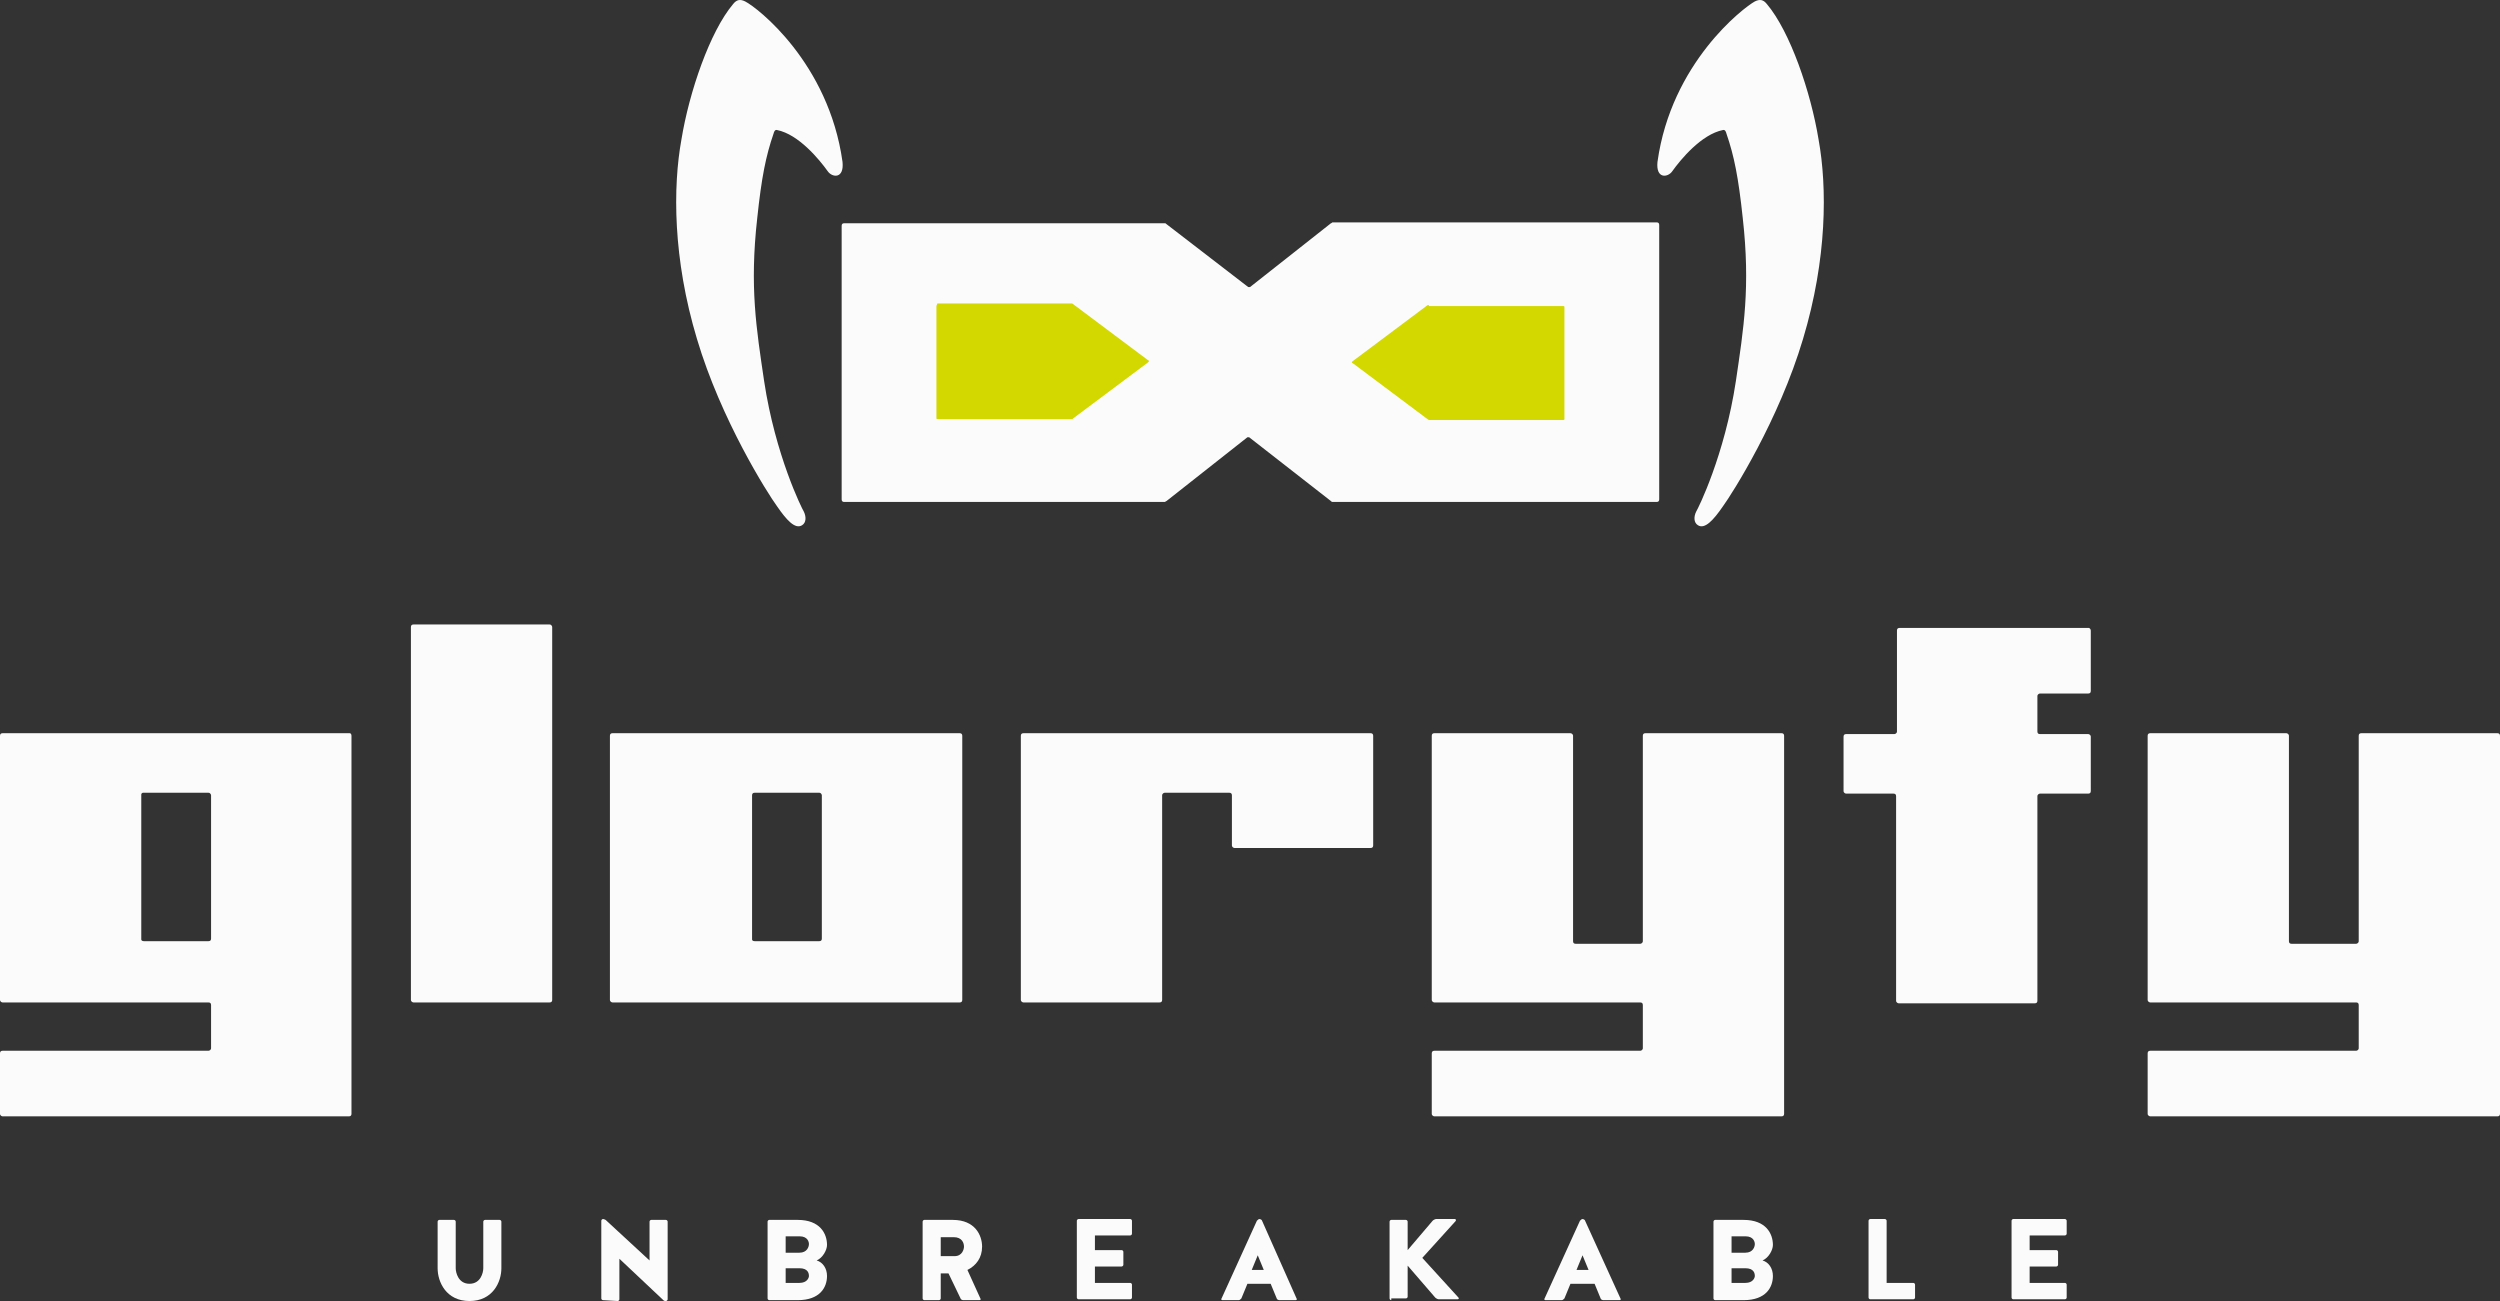 <svg xmlns="http://www.w3.org/2000/svg" fill="none" viewBox="0 0 98 51" height="51" width="98">
<rect x="0" y="0" width="98" height="51" fill="#333333" stroke="none"/>
<path fill="#FBFBFB" d="M5.606 31.076C5.572 31.076 5.538 31.11 5.538 31.144V36.827C5.538 36.861 5.572 36.894 5.64 36.894H8.172C8.24 36.894 8.274 36.861 8.274 36.793V31.178C8.274 31.144 8.24 31.076 8.172 31.076H5.606ZM13.778 28.844V43.66C13.778 43.727 13.744 43.761 13.677 43.761H0.101C0.068 43.761 0 43.727 0 43.66V41.292C0 41.224 0.034 41.19 0.101 41.19H8.172C8.206 41.19 8.274 41.156 8.274 41.089V39.398C8.274 39.33 8.24 39.296 8.172 39.296H0.101C0.068 39.296 0 39.262 0 39.194V28.844C0 28.776 0.034 28.742 0.101 28.742H13.71C13.744 28.742 13.778 28.776 13.778 28.844Z"></path>
<path fill="#FBFBFB" d="M21.646 24.581V39.194C21.646 39.262 21.613 39.296 21.545 39.296H16.209C16.176 39.296 16.108 39.262 16.108 39.194V24.581C16.108 24.514 16.142 24.48 16.209 24.48H21.545C21.613 24.48 21.646 24.548 21.646 24.581Z"></path>
<path fill="#FBFBFB" d="M29.582 31.076C29.515 31.076 29.481 31.11 29.481 31.178V36.827C29.481 36.861 29.515 36.894 29.582 36.894H32.115C32.183 36.894 32.216 36.861 32.216 36.793V31.178C32.216 31.144 32.183 31.076 32.115 31.076H29.582ZM37.721 28.844V39.194C37.721 39.262 37.687 39.296 37.62 39.296H24.01C23.977 39.296 23.909 39.262 23.909 39.194V28.844C23.909 28.776 23.943 28.742 24.01 28.742H37.62C37.687 28.742 37.721 28.776 37.721 28.844Z"></path>
<path fill="#FBFBFB" d="M53.829 28.844V33.139C53.829 33.207 53.795 33.241 53.728 33.241H48.392C48.358 33.241 48.291 33.207 48.291 33.139V31.178C48.291 31.11 48.257 31.076 48.19 31.076H45.657C45.623 31.076 45.556 31.11 45.556 31.178V39.194C45.556 39.262 45.522 39.296 45.454 39.296H40.118C40.085 39.296 40.017 39.262 40.017 39.194V28.844C40.017 28.776 40.051 28.742 40.118 28.742H53.728C53.795 28.742 53.829 28.776 53.829 28.844Z"></path>
<path fill="#FBFBFB" d="M69.937 28.844V43.66C69.937 43.727 69.903 43.761 69.836 43.761H56.227C56.193 43.761 56.125 43.727 56.125 43.66V41.292C56.125 41.224 56.159 41.19 56.227 41.19H64.298C64.332 41.19 64.399 41.156 64.399 41.089V39.398C64.399 39.33 64.365 39.296 64.298 39.296H56.227C56.193 39.296 56.125 39.262 56.125 39.194V28.844C56.125 28.776 56.159 28.742 56.227 28.742H61.562C61.596 28.742 61.664 28.776 61.664 28.844V36.894C61.664 36.962 61.697 36.996 61.765 36.996H64.298C64.332 36.996 64.399 36.962 64.399 36.894V28.844C64.399 28.776 64.433 28.742 64.5 28.742H69.836C69.903 28.742 69.937 28.776 69.937 28.844Z"></path>
<path fill="#FBFBFB" d="M81.959 24.717V27.085C81.959 27.152 81.926 27.186 81.858 27.186H79.967C79.933 27.186 79.866 27.22 79.866 27.288V28.674C79.866 28.742 79.899 28.776 79.967 28.776H81.858C81.892 28.776 81.959 28.81 81.959 28.877V31.009C81.959 31.076 81.926 31.11 81.858 31.11H79.967C79.933 31.11 79.866 31.144 79.866 31.211V39.228C79.866 39.296 79.832 39.33 79.764 39.33H74.429C74.395 39.33 74.327 39.296 74.327 39.228V31.211C74.327 31.144 74.294 31.11 74.226 31.11H72.369C72.335 31.11 72.267 31.076 72.267 31.009V28.877C72.267 28.81 72.301 28.776 72.369 28.776H74.26C74.294 28.776 74.361 28.742 74.361 28.674V24.717C74.361 24.649 74.395 24.615 74.462 24.615H81.892C81.892 24.615 81.959 24.649 81.959 24.717Z"></path>
<path fill="#FBFBFB" d="M98 28.844V43.66C98 43.727 97.966 43.761 97.899 43.761H84.29C84.256 43.761 84.188 43.727 84.188 43.66V41.292C84.188 41.224 84.222 41.19 84.29 41.19H92.361C92.394 41.19 92.462 41.156 92.462 41.089V39.398C92.462 39.33 92.428 39.296 92.361 39.296H84.29C84.256 39.296 84.188 39.262 84.188 39.194V28.844C84.188 28.776 84.222 28.742 84.29 28.742H89.625C89.659 28.742 89.726 28.776 89.726 28.844V36.894C89.726 36.962 89.76 36.996 89.828 36.996H92.361C92.394 36.996 92.462 36.962 92.462 36.894V28.844C92.462 28.776 92.496 28.742 92.563 28.742H97.899C97.966 28.742 98 28.776 98 28.844Z"></path>
<path fill="#FBFBFB" d="M33.094 8.751H45.657C45.691 8.751 45.691 8.751 45.724 8.784L48.932 11.254C48.966 11.254 48.966 11.254 49 11.254L52.174 8.751C52.208 8.751 52.208 8.717 52.242 8.717H64.939C65.007 8.717 65.041 8.751 65.041 8.818V19.575C65.041 19.643 65.007 19.677 64.939 19.677H52.242C52.208 19.677 52.208 19.677 52.174 19.643L48.966 17.14C48.932 17.14 48.932 17.14 48.899 17.14L45.724 19.643C45.691 19.643 45.691 19.677 45.657 19.677H33.094C33.027 19.677 32.993 19.643 32.993 19.575V8.852C32.993 8.784 33.027 8.751 33.094 8.751Z"></path>
<path fill="#D3D800" d="M36.708 11.998V16.395C36.708 16.429 36.742 16.429 36.742 16.429H42.01C42.043 16.429 42.043 16.429 42.077 16.395L45.015 14.197C45.049 14.163 45.049 14.129 45.015 14.129L42.077 11.93C42.077 11.93 42.043 11.896 42.01 11.896H36.742C36.742 11.93 36.708 11.964 36.708 11.998Z"></path>
<path fill="#D3D800" d="M55.957 11.964L53.019 14.163C52.985 14.197 52.985 14.23 53.019 14.23L55.957 16.429C55.957 16.429 55.99 16.463 56.024 16.463H61.292C61.326 16.463 61.326 16.429 61.326 16.429V12.032C61.326 11.998 61.292 11.998 61.292 11.998H56.024C55.99 11.93 55.99 11.964 55.957 11.964Z"></path>
<path fill="#FBFBFB" d="M68.789 0.057C68.992 -0.044 69.127 -0.011 69.262 0.159C70.174 1.241 70.984 3.609 71.288 5.469C71.626 7.33 71.626 10.137 70.68 13.283C69.735 16.463 67.911 19.338 67.54 19.846C67.168 20.387 66.831 20.759 66.56 20.59C66.391 20.488 66.391 20.252 66.493 20.049C66.56 19.947 67.607 17.85 68.046 14.941C68.35 12.877 68.62 11.254 68.316 8.548C68.147 6.958 67.979 6.112 67.675 5.233C67.675 5.233 67.641 5.063 67.54 5.097C66.695 5.266 65.885 6.247 65.547 6.721C65.378 6.958 64.906 7.025 64.973 6.349C65.513 2.459 68.35 0.294 68.789 0.057Z"></path>
<path fill="#FBFBFB" d="M29.211 0.057C29.008 -0.044 28.873 -0.011 28.738 0.159C27.826 1.241 27.016 3.609 26.712 5.469C26.374 7.33 26.374 10.137 27.32 13.283C28.265 16.463 30.089 19.338 30.46 19.846C30.832 20.387 31.169 20.759 31.44 20.59C31.608 20.488 31.608 20.252 31.507 20.049C31.44 19.947 30.393 17.85 29.954 14.941C29.65 12.877 29.38 11.254 29.684 8.548C29.852 6.958 30.021 6.112 30.325 5.233C30.325 5.233 30.359 5.063 30.46 5.097C31.305 5.266 32.115 6.247 32.453 6.721C32.622 6.958 33.094 7.025 33.027 6.349C32.487 2.459 29.684 0.294 29.211 0.057Z"></path>
<path fill="#FBFBFB" d="M18.945 49.715V47.888C18.945 47.854 18.979 47.82 19.012 47.82H19.587C19.62 47.82 19.654 47.854 19.654 47.888V49.715C19.654 50.256 19.316 51 18.404 51C17.493 51 17.155 50.256 17.155 49.715V47.888C17.155 47.854 17.189 47.82 17.223 47.82H17.797C17.831 47.82 17.864 47.854 17.864 47.888V49.715C17.864 49.884 17.965 50.324 18.404 50.324C18.844 50.324 18.945 49.884 18.945 49.715Z"></path>
<path fill="#FBFBFB" d="M23.639 50.966C23.605 50.966 23.571 50.932 23.571 50.898V47.854C23.571 47.82 23.605 47.786 23.639 47.786C23.673 47.786 23.74 47.82 23.74 47.82L25.462 49.41V47.888C25.462 47.854 25.496 47.82 25.53 47.82H26.104C26.138 47.82 26.172 47.854 26.172 47.888V50.932C26.172 50.966 26.138 51 26.104 51C26.07 51 26.037 51 26.003 50.966L24.28 49.343V50.932C24.28 50.966 24.247 51 24.213 51L23.639 50.966Z"></path>
<path fill="#FBFBFB" d="M32.419 50.019C32.419 50.459 32.149 50.966 31.271 50.966H30.156C30.123 50.966 30.089 50.932 30.089 50.898V47.888C30.089 47.854 30.123 47.82 30.156 47.82H31.271C32.149 47.82 32.419 48.361 32.419 48.801C32.419 49.004 32.25 49.309 32.014 49.41C32.25 49.478 32.419 49.715 32.419 50.019ZM31.71 48.767C31.71 48.7 31.676 48.463 31.338 48.463H30.798V49.106H31.338C31.642 49.106 31.71 48.869 31.71 48.767ZM31.71 50.019C31.71 49.917 31.676 49.715 31.338 49.715H30.798V50.29H31.338C31.642 50.29 31.71 50.087 31.71 50.019Z"></path>
<path fill="#FBFBFB" d="M37.923 49.782L38.43 50.898C38.464 50.932 38.43 50.966 38.396 50.966H37.755C37.721 50.966 37.653 50.932 37.653 50.898L37.181 49.917H36.877V50.898C36.877 50.932 36.843 50.966 36.809 50.966H36.235C36.201 50.966 36.167 50.932 36.167 50.898V47.888C36.167 47.854 36.201 47.82 36.235 47.82H37.349C38.227 47.82 38.498 48.429 38.498 48.869C38.498 49.309 38.261 49.613 37.923 49.782ZM37.788 48.869C37.788 48.734 37.721 48.497 37.383 48.497H36.877V49.241H37.417C37.721 49.241 37.788 48.97 37.788 48.869Z"></path>
<path fill="#FBFBFB" d="M42.921 50.29H44.306C44.34 50.29 44.373 50.324 44.373 50.357V50.865C44.373 50.898 44.34 50.932 44.306 50.932H42.28C42.246 50.932 42.212 50.898 42.212 50.865V47.854C42.212 47.82 42.246 47.786 42.28 47.786H44.306C44.34 47.786 44.373 47.82 44.373 47.854V48.361C44.373 48.395 44.34 48.429 44.306 48.429H42.921V49.004H43.968C44.002 49.004 44.036 49.038 44.036 49.072V49.579C44.036 49.613 44.002 49.647 43.968 49.647H42.921V50.29Z"></path>
<path fill="#FBFBFB" d="M50.824 50.898C50.857 50.932 50.824 50.966 50.79 50.966H50.148C50.114 50.966 50.047 50.932 50.047 50.898L49.81 50.324H48.899L48.662 50.898C48.629 50.932 48.595 50.966 48.561 50.966H47.919C47.886 50.966 47.852 50.932 47.886 50.898L49.27 47.854C49.304 47.82 49.338 47.786 49.371 47.786C49.405 47.786 49.473 47.82 49.473 47.854L50.824 50.898ZM49.068 49.782H49.54L49.304 49.207L49.068 49.782Z"></path>
<path fill="#FBFBFB" d="M54.538 50.966C54.505 50.966 54.471 50.932 54.471 50.898V47.888C54.471 47.854 54.505 47.82 54.538 47.82H55.112C55.146 47.82 55.18 47.854 55.18 47.888V49.004L56.159 47.854C56.193 47.82 56.261 47.786 56.294 47.786H57.037C57.071 47.786 57.071 47.82 57.071 47.854L55.754 49.309L57.172 50.865C57.206 50.898 57.172 50.932 57.139 50.932H56.396C56.362 50.932 56.294 50.898 56.261 50.865L55.18 49.613V50.831C55.18 50.865 55.146 50.898 55.112 50.898H54.538V50.966Z"></path>
<path fill="#FBFBFB" d="M63.521 50.898C63.555 50.932 63.521 50.966 63.487 50.966H62.846C62.812 50.966 62.744 50.932 62.744 50.898L62.508 50.324H61.562L61.326 50.898C61.292 50.932 61.258 50.966 61.225 50.966H60.583C60.549 50.966 60.516 50.932 60.549 50.898L61.934 47.854C61.968 47.82 62.001 47.786 62.035 47.786C62.069 47.786 62.136 47.82 62.136 47.854L63.521 50.898ZM61.799 49.782H62.272L62.035 49.207L61.799 49.782Z"></path>
<path fill="#FBFBFB" d="M69.498 50.019C69.498 50.459 69.228 50.966 68.35 50.966H67.236C67.202 50.966 67.168 50.932 67.168 50.898V47.888C67.168 47.854 67.202 47.82 67.236 47.82H68.35C69.228 47.82 69.498 48.361 69.498 48.801C69.498 49.004 69.329 49.309 69.093 49.41C69.329 49.478 69.498 49.715 69.498 50.019ZM68.789 48.767C68.789 48.7 68.755 48.463 68.418 48.463H67.877V49.106H68.418C68.722 49.106 68.789 48.869 68.789 48.767ZM68.789 50.019C68.789 49.917 68.755 49.715 68.418 49.715H67.877V50.29H68.418C68.722 50.29 68.789 50.087 68.789 50.019Z"></path>
<path fill="#FBFBFB" d="M73.956 50.29H75.003C75.037 50.29 75.07 50.324 75.07 50.357V50.865C75.07 50.898 75.037 50.932 75.003 50.932H73.314C73.281 50.932 73.247 50.898 73.247 50.865V47.854C73.247 47.82 73.281 47.786 73.314 47.786H73.888C73.922 47.786 73.956 47.82 73.956 47.854V50.29Z"></path>
<path fill="#FBFBFB" d="M79.562 50.29H80.946C80.98 50.29 81.014 50.324 81.014 50.357V50.865C81.014 50.898 80.98 50.932 80.946 50.932H78.92C78.886 50.932 78.853 50.898 78.853 50.865V47.854C78.853 47.82 78.886 47.786 78.92 47.786H80.946C80.98 47.786 81.014 47.82 81.014 47.854V48.361C81.014 48.395 80.98 48.429 80.946 48.429H79.562V49.004H80.609C80.642 49.004 80.676 49.038 80.676 49.072V49.579C80.676 49.613 80.642 49.647 80.609 49.647H79.562V50.29Z"></path>
</svg>
